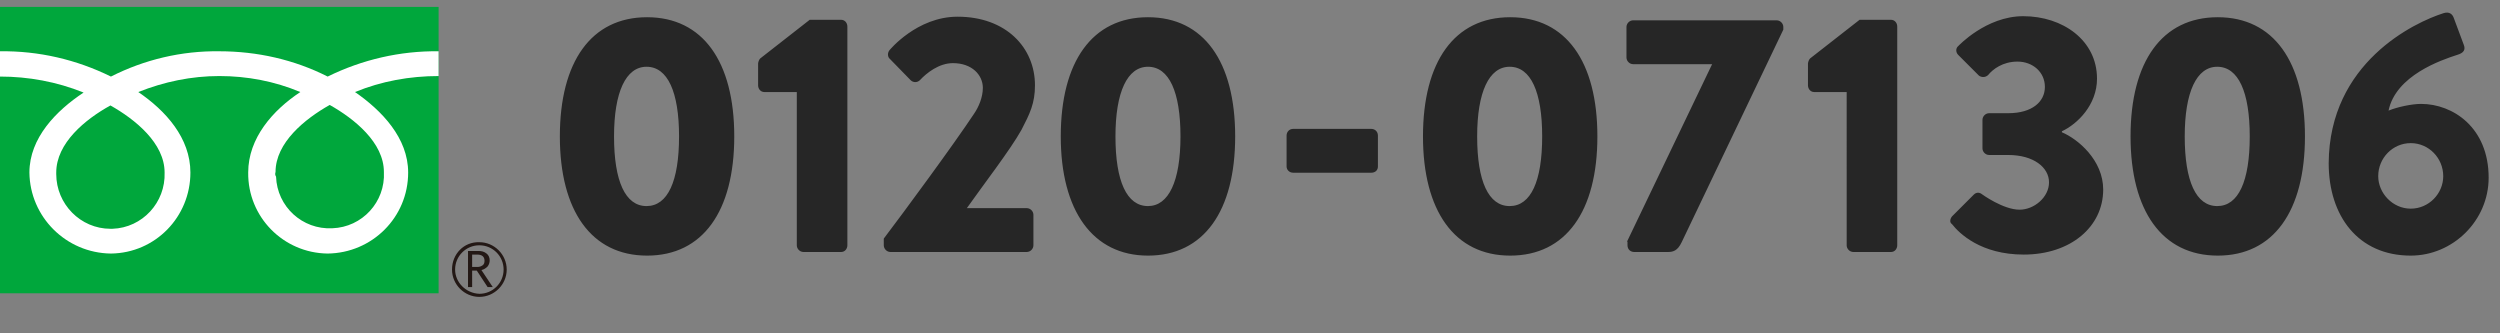 <?xml version="1.0" encoding="utf-8"?>
<!-- Generator: Adobe Illustrator 15.0.0, SVG Export Plug-In . SVG Version: 6.00 Build 0)  -->
<!DOCTYPE svg PUBLIC "-//W3C//DTD SVG 1.1//EN" "http://www.w3.org/Graphics/SVG/1.1/DTD/svg11.dtd">
<svg version="1.1" id="レイヤー_1" xmlns="http://www.w3.org/2000/svg" xmlns:xlink="http://www.w3.org/1999/xlink" x="0px"
	 y="0px" width="1190.549px" height="158.666px" viewBox="0 338.78 1190.549 158.666"
	 enable-background="new 0 338.78 1190.549 158.666" xml:space="preserve">
<rect x="0" y="338.78" width="1190.549" height="158.666" fill="#808080" stroke="none"/>
<title>img_tel</title>
<g id="ベーシック">
	<path fill="#262626" d="M266.615,403.744c0-35.631,14.989-56.763,41.527-56.763c26.539,0,41.528,21.132,41.528,56.763
		s-14.989,56.763-41.528,56.763C281.604,460.507,266.615,439.129,266.615,403.744z M323.377,403.744
		c0-21.133-5.406-33.173-15.48-33.173c-9.829,0-15.481,12.04-15.481,33.173c0,21.378,5.406,33.173,15.481,33.173
		C317.971,436.917,323.377,425.122,323.377,403.744z M379.454,382.611h-15.48c-1.721,0-2.949-1.475-2.949-3.194v-10.32
		c0-0.737,0.492-1.966,0.983-2.457l23.59-18.43h14.989c1.72,0,2.948,1.474,2.948,3.194v104.188c0,1.72-1.229,3.194-2.948,3.194
		h-17.938c-1.72,0-3.194-1.475-3.194-3.194V382.611z M420.873,452.398c9.338-12.287,33.419-44.969,43.002-59.467
		c2.212-3.194,4.178-7.863,4.178-12.286c0-6.143-5.16-11.795-14.252-11.795c-6.635,0-12.532,4.669-15.727,8.109
		c-1.229,1.229-3.194,1.229-4.424,0l-9.828-10.075c-1.229-0.982-1.229-2.948-0.246-4.177c0,0,13.023-15.973,32.436-15.973
		c23.099,0,36.859,14.743,36.859,32.682c0,8.601-2.457,13.515-6.389,21.133c-5.16,9.338-18.43,26.538-26.047,37.351h28.504
		c1.72,0,3.194,1.475,3.194,3.194v14.498c0,1.72-1.475,3.194-3.194,3.194h-64.872c-1.72,0-3.194-1.475-3.194-3.194V452.398z
		 M505.157,403.744c0-35.631,14.989-56.763,41.528-56.763c26.538,0,41.528,21.132,41.528,56.763s-14.99,56.763-41.528,56.763
		C520.393,460.507,505.157,439.129,505.157,403.744z M562.166,403.744c0-21.133-5.405-33.173-15.48-33.173
		c-9.829,0-15.48,12.04-15.48,33.173c0,21.378,5.405,33.173,15.48,33.173C556.515,436.917,562.166,425.122,562.166,403.744z
		 M612.695,418.088v-14.743c0-1.72,1.229-3.194,3.194-3.194h37.104c1.721,0,3.195,1.229,3.195,3.194v14.743
		c0,1.721-1.229,2.949-3.195,2.949h-37.104C613.923,421.037,612.695,419.563,612.695,418.088z M677.652,403.744
		c0-35.631,14.99-56.763,41.528-56.763c26.539,0,41.528,21.132,41.528,56.763s-14.989,56.763-41.528,56.763
		C692.642,460.507,677.652,439.129,677.652,403.744z M734.415,403.744c0-21.133-5.406-33.173-15.481-33.173
		c-9.828,0-15.48,12.04-15.48,33.173c0,21.378,5.406,33.173,15.48,33.173C729.009,436.917,734.415,425.122,734.415,403.744z
		 M774.8,453.872l40.545-84.53h-37.597c-1.72,0-3.194-1.474-3.194-3.194V351.65c0-1.721,1.475-3.195,3.194-3.195h68.313
		c1.72,0,3.194,1.475,3.194,3.195v1.229l-48.408,101.239c-1.966,4.178-4.178,4.669-6.635,4.669H778.24
		c-1.721,0-3.195-1.229-3.195-3.194v-1.721H774.8z M879.422,382.611h-15.48c-1.721,0-2.949-1.475-2.949-3.194v-10.32
		c0-0.737,0.491-1.966,0.983-2.457l23.59-18.43h14.989c1.72,0,2.948,1.474,2.948,3.194v104.188c0,1.72-1.229,3.194-2.948,3.194
		h-17.938c-1.72,0-3.194-1.475-3.194-3.194V382.611L879.422,382.611z M929.587,441.832l10.32-10.32
		c1.229-1.229,2.703-1.229,3.932-0.246c0,0,10.075,7.372,17.938,7.372c6.88,0,14.006-5.897,14.006-13.023
		s-7.371-13.024-19.412-13.024h-9.092c-1.721,0-3.194-1.474-3.194-3.194v-13.515c0-1.72,1.474-3.194,3.194-3.194h9.092
		c11.304,0,17.446-5.406,17.446-12.532s-5.897-12.041-13.023-12.041s-11.795,3.687-14.006,6.39
		c-1.229,1.229-3.194,1.229-4.424,0.245l-9.829-9.829c-1.229-1.229-1.229-3.194,0-4.177c0,0,13.27-14.253,30.962-14.253
		c18.921,0,35.14,11.55,35.14,29.733c0,12.532-9.338,21.624-16.71,25.064v0.491c7.617,3.194,19.658,13.27,19.658,27.275
		c0,17.692-15.48,30.962-37.842,30.962c-20.396,0-30.716-10.074-34.156-14.498C928.359,444.78,928.604,443.061,929.587,441.832
		L929.587,441.832z M1014.609,403.744c0-35.631,14.989-56.763,41.528-56.763c26.538,0,41.527,21.132,41.527,56.763
		s-14.989,56.763-41.527,56.763C1029.598,460.507,1014.609,439.129,1014.609,403.744z M1071.371,403.744
		c0-21.133-5.405-33.173-15.48-33.173c-9.829,0-15.48,12.04-15.48,33.173c0,21.378,5.406,33.173,15.48,33.173
		C1065.966,436.917,1071.371,425.122,1071.371,403.744z M1163.765,345.016c2.458-0.737,4.178,0.245,4.915,2.703l4.669,12.531
		c0.737,1.966,0.245,3.687-3.194,4.669c-7.618,2.458-29.242,9.829-32.682,26.539c4.177-1.721,11.058-3.194,15.48-3.194
		c15.235,0,32.19,11.303,32.19,35.139c0,20.396-16.955,37.104-37.105,37.104c-25.063,0-39.07-18.921-39.07-43.985
		C1109.214,368.605,1149.759,349.438,1163.765,345.016z M1148.038,438.146c8.601,0,15.481-7.127,15.481-15.481
		c0-8.601-6.881-15.727-15.481-15.727s-15.48,7.126-15.48,15.727C1132.558,430.774,1139.438,438.146,1148.038,438.146z"/>
	<path fill="#00A73C" d="M0,342.066h208.868v136.379H0V342.066z"/>
	<path fill="#231815" d="M215.257,467.142c0,7.126,5.897,13.023,13.023,13.023s13.023-5.897,13.023-13.023
		s-5.897-13.023-13.023-13.023C220.909,453.873,215.257,459.77,215.257,467.142 M216.732,467.142c0-6.389,5.16-11.549,11.549-11.549
		c6.39,0,11.55,5.16,11.55,11.549c0,6.39-5.16,11.55-11.55,11.55C221.892,478.445,216.732,473.285,216.732,467.142z M234.67,475.496
		h-2.458l-5.16-7.863h-2.211v7.863h-1.966v-17.2h4.914c1.475,0,2.703,0.245,3.932,1.229c0.983,0.737,1.475,1.966,1.475,3.194
		c0,0.982-0.246,1.966-0.983,2.948c-0.737,0.737-1.72,1.475-2.948,1.721L234.67,475.496 M224.841,465.913h2.457
		c0.982,0,1.72-0.246,2.457-0.737s0.983-1.229,0.983-2.211c0-1.966-1.229-2.949-3.44-2.949h-2.457V465.913z"/>
	<path fill="#FFFFFF" d="M52.585,447.729c-14.252,0-25.801-11.795-25.801-26.047v-0.737c0-14.007,13.761-25.311,25.801-31.945
		c11.795,6.635,25.802,17.938,25.802,31.945c0.491,14.252-10.566,26.293-24.818,26.784H52.585 M131.218,420.699
		c0-14.006,14.007-25.31,25.802-31.944c11.795,6.635,25.802,17.938,25.802,31.944c0.737,14.252-10.321,26.293-24.573,26.784
		c-14.252,0.737-26.293-10.32-26.784-24.572C130.973,422.174,130.973,421.437,131.218,420.699 M208.868,363.199
		c-18.184-0.246-36.368,3.932-52.831,12.041c-15.973-8.109-33.665-12.041-51.604-12.041c-17.938-0.246-35.63,3.932-51.603,12.041
		C36.367,367.131,18.43,362.953,0,363.199v12.041c13.515,0,27.029,2.457,39.808,7.617c-13.023,8.601-25.802,21.624-25.802,38.088
		c0.246,21.132,17.447,38.333,38.825,38.579c21.133-0.246,37.842-17.446,37.842-38.579c0-16.464-11.795-29.487-24.818-38.334
		c12.286-4.914,25.311-7.617,38.579-7.617c13.27,0,26.293,2.457,38.579,7.617c-13.023,8.601-24.818,21.87-24.818,38.334
		c-0.245,21.132,16.71,38.333,37.843,38.579c21.132-0.246,38.333-17.201,38.333-38.579c0-16.464-12.532-29.487-25.31-38.334
		c12.532-5.16,26.047-7.617,39.808-7.617V363.199z"/>
</g>
</svg>
